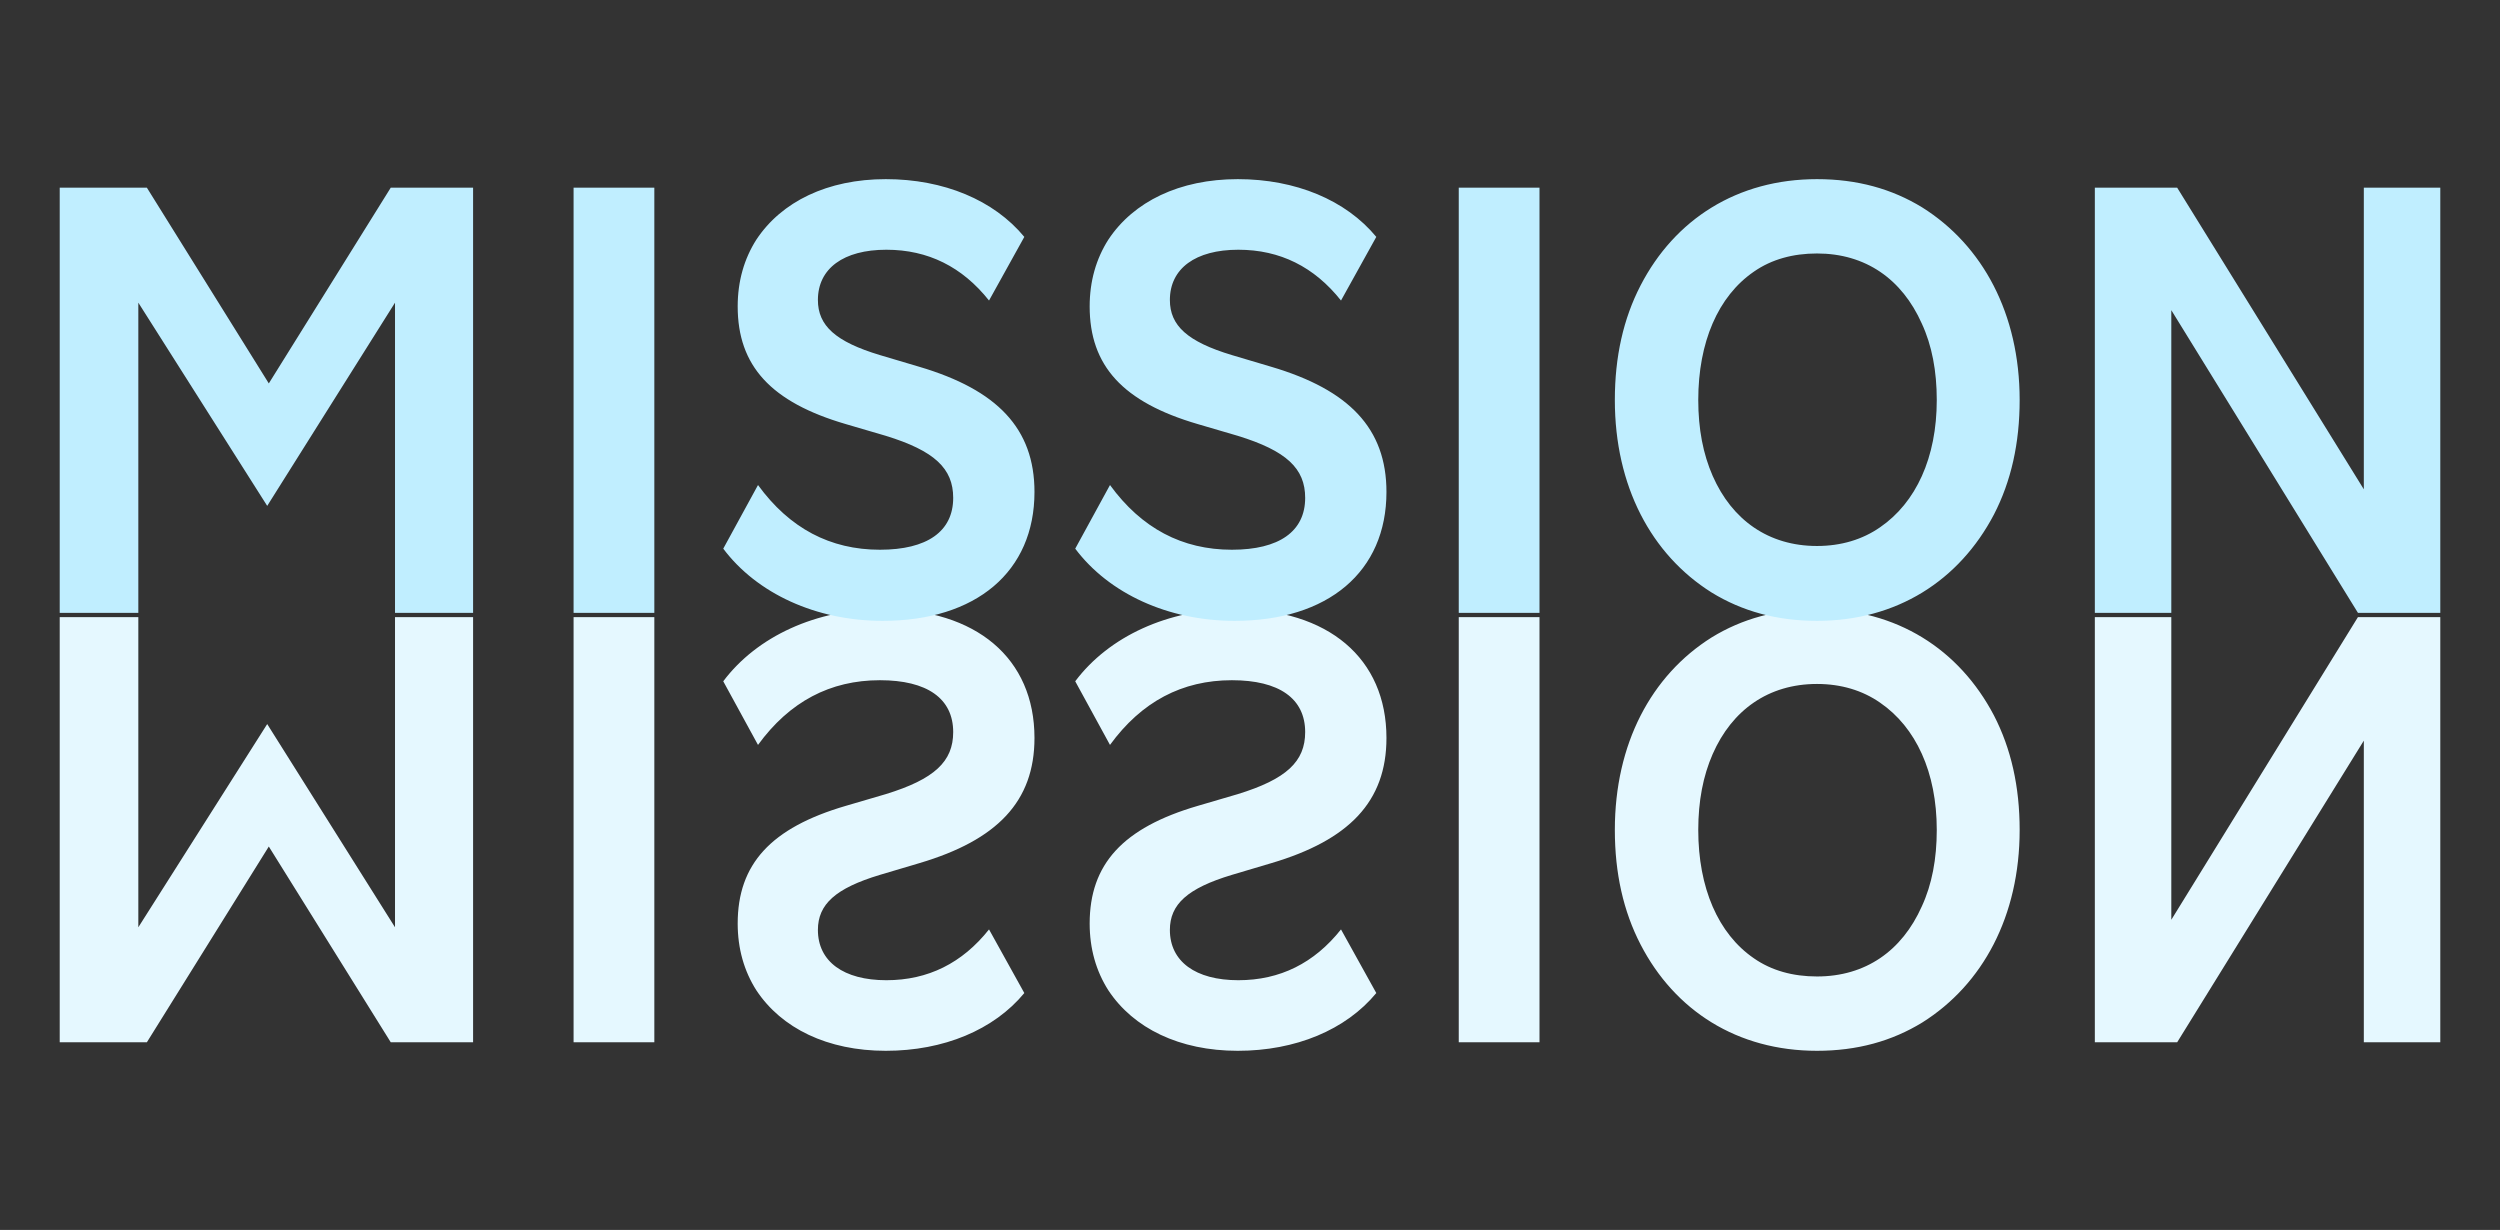 <svg width="187" height="92" viewBox="0 0 187 92" fill="none" xmlns="http://www.w3.org/2000/svg">
<rect x="0" y="0" width="187" height="92" fill="#333333" stroke="none"/>
<path d="M10.347 46.16H4.467V77.96H10.987L20.107 63.32L29.227 77.96H35.387V46.16H29.547V69.36L19.987 54.16L10.347 69.36V46.16ZM48.944 46.16H42.904V77.96H48.944V46.16ZM54.099 50.96L56.699 55.72C59.059 52.48 62.099 50.88 65.819 50.88C69.339 50.88 71.299 52.24 71.299 54.76C71.299 56.96 69.899 58.28 66.259 59.4L63.259 60.28C57.659 61.92 55.179 64.64 55.179 69.08C55.179 70.96 55.659 72.64 56.579 74.08C58.459 76.92 61.899 78.6 66.259 78.6C70.579 78.6 74.339 77.04 76.619 74.28L73.979 69.52C71.979 72.04 69.419 73.32 66.299 73.32C63.099 73.32 61.179 71.92 61.179 69.56C61.179 67.64 62.499 66.44 65.819 65.44L68.779 64.56C74.579 62.84 77.379 59.96 77.379 55.2C77.379 49.24 73.019 45.56 66.019 45.56C61.059 45.56 56.619 47.6 54.099 50.96ZM80.427 50.96L83.027 55.72C85.387 52.48 88.427 50.88 92.147 50.88C95.667 50.88 97.627 52.24 97.627 54.76C97.627 56.96 96.227 58.28 92.587 59.4L89.587 60.28C83.987 61.92 81.507 64.64 81.507 69.08C81.507 70.96 81.987 72.64 82.907 74.08C84.787 76.92 88.227 78.6 92.587 78.6C96.907 78.6 100.667 77.04 102.947 74.28L100.307 69.52C98.307 72.04 95.747 73.32 92.627 73.32C89.427 73.32 87.507 71.92 87.507 69.56C87.507 67.64 88.827 66.44 92.147 65.44L95.107 64.56C100.907 62.84 103.707 59.96 103.707 55.2C103.707 49.24 99.347 45.56 92.347 45.56C87.387 45.56 82.947 47.6 80.427 50.96ZM115.155 46.16H109.115V77.96H115.155V46.16ZM120.79 62.08C120.79 65.32 121.43 68.16 122.71 70.64C125.27 75.6 129.95 78.6 135.91 78.6C138.91 78.6 141.51 77.88 143.79 76.48C148.31 73.64 151.07 68.52 151.07 62.08C151.07 58.84 150.43 56 149.15 53.52C146.55 48.56 141.87 45.56 135.91 45.56C132.91 45.56 130.31 46.28 128.03 47.68C123.51 50.52 120.79 55.64 120.79 62.08ZM127.03 62.08C127.03 59.92 127.39 58.04 128.11 56.4C129.55 53.12 132.27 51.16 135.91 51.16C137.71 51.16 139.31 51.64 140.63 52.56C143.31 54.4 144.87 57.76 144.87 62.08C144.87 64.24 144.51 66.16 143.75 67.8C142.27 71.12 139.55 73.04 135.91 73.04C134.11 73.04 132.51 72.6 131.19 71.68C128.51 69.84 127.03 66.4 127.03 62.08ZM162.414 46.16H156.694V77.96H162.854L176.814 55.4V77.96H182.534V46.16H176.374L162.414 68.8V46.16Z" fill="#E5F8FF"/>
<path d="M10.347 45.84H4.467V14.04H10.987L20.107 28.68L29.227 14.04H35.387V45.84H29.547V22.64L19.987 37.84L10.347 22.64V45.84ZM48.944 45.84H42.904V14.04H48.944V45.84ZM54.099 41.04L56.699 36.28C59.059 39.52 62.099 41.12 65.819 41.12C69.339 41.12 71.299 39.76 71.299 37.24C71.299 35.04 69.899 33.72 66.259 32.6L63.259 31.72C57.659 30.08 55.179 27.36 55.179 22.92C55.179 21.04 55.659 19.36 56.579 17.92C58.459 15.08 61.899 13.4 66.259 13.4C70.579 13.4 74.339 14.96 76.619 17.72L73.979 22.48C71.979 19.96 69.419 18.68 66.299 18.68C63.099 18.68 61.179 20.08 61.179 22.44C61.179 24.36 62.499 25.56 65.819 26.56L68.779 27.44C74.579 29.16 77.379 32.04 77.379 36.8C77.379 42.76 73.019 46.44 66.019 46.44C61.059 46.44 56.619 44.4 54.099 41.04ZM80.427 41.04L83.027 36.28C85.387 39.52 88.427 41.12 92.147 41.12C95.667 41.12 97.627 39.76 97.627 37.24C97.627 35.04 96.227 33.72 92.587 32.6L89.587 31.72C83.987 30.08 81.507 27.36 81.507 22.92C81.507 21.04 81.987 19.36 82.907 17.92C84.787 15.08 88.227 13.4 92.587 13.4C96.907 13.4 100.667 14.96 102.947 17.72L100.307 22.48C98.307 19.96 95.747 18.68 92.627 18.68C89.427 18.68 87.507 20.08 87.507 22.44C87.507 24.36 88.827 25.56 92.147 26.56L95.107 27.44C100.907 29.16 103.707 32.04 103.707 36.8C103.707 42.76 99.347 46.44 92.347 46.44C87.387 46.44 82.947 44.4 80.427 41.04ZM115.155 45.84H109.115V14.04H115.155V45.84ZM120.79 29.92C120.79 26.68 121.43 23.84 122.71 21.36C125.27 16.4 129.95 13.4 135.91 13.4C138.91 13.4 141.51 14.12 143.79 15.52C148.31 18.36 151.07 23.48 151.07 29.92C151.07 33.16 150.43 36 149.15 38.48C146.55 43.44 141.87 46.44 135.91 46.44C132.91 46.44 130.31 45.72 128.03 44.32C123.51 41.48 120.79 36.36 120.79 29.92ZM127.03 29.92C127.03 32.08 127.39 33.96 128.11 35.6C129.55 38.88 132.27 40.84 135.91 40.84C137.71 40.84 139.31 40.36 140.63 39.44C143.31 37.6 144.87 34.24 144.87 29.92C144.87 27.76 144.51 25.84 143.75 24.2C142.27 20.88 139.55 18.96 135.91 18.96C134.11 18.96 132.51 19.4 131.19 20.32C128.51 22.16 127.03 25.6 127.03 29.92ZM162.414 45.84H156.694V14.04H162.854L176.814 36.6V14.04H182.534V45.84H176.374L162.414 23.2V45.84Z" fill="#C0EEFF"/>
</svg>

